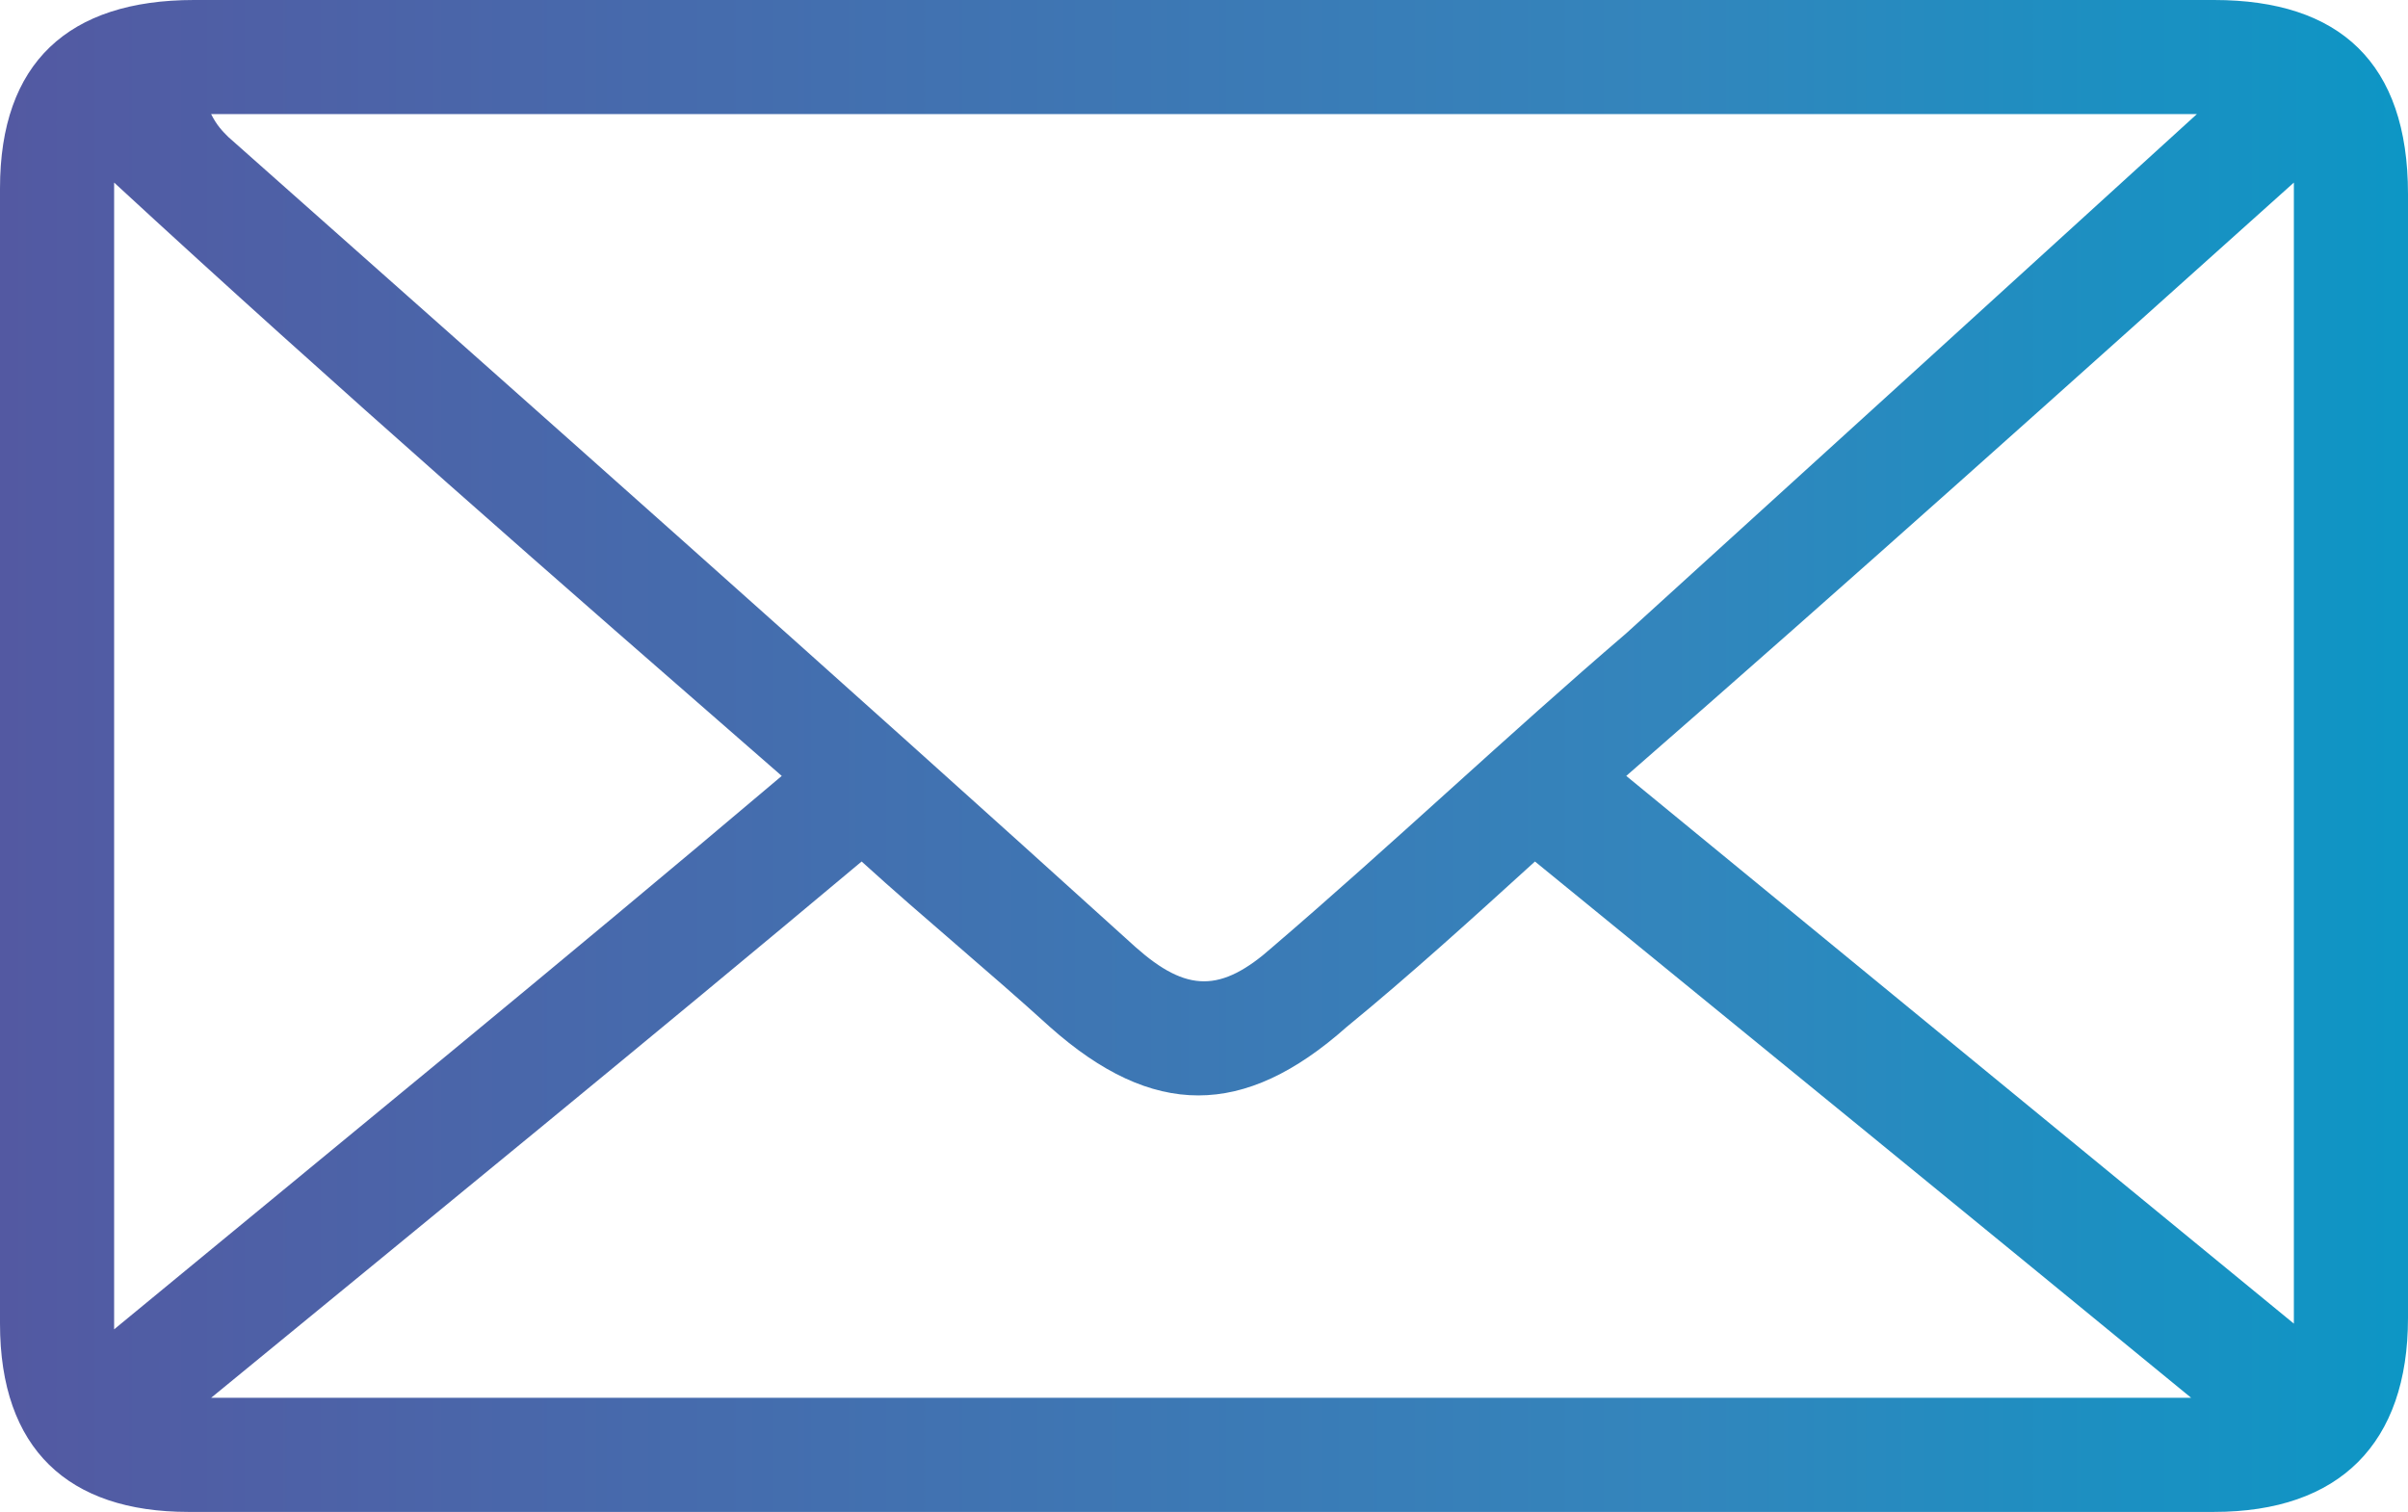 <?xml version="1.0" encoding="utf-8"?>
<!-- Generator: Adobe Illustrator 25.2.1, SVG Export Plug-In . SVG Version: 6.00 Build 0)  -->
<svg version="1.1" id="Layer_1" xmlns="http://www.w3.org/2000/svg" xmlns:xlink="http://www.w3.org/1999/xlink" x="0px" y="0px"
	 viewBox="0 0 42.2 26.5" style="enable-background:new 0 0 42.2 26.5;" xml:space="preserve">
<style type="text/css">
	.st0{fill:url(#SVGID_1_);}
</style>
<linearGradient id="SVGID_1_" gradientUnits="userSpaceOnUse" x1="12.569" y1="13.36" x2="54.725" y2="13.36" gradientTransform="matrix(1 0 0 1 -12.569 -0.111)">
	<stop  offset="0" style="stop-color:#5359A2"/>
	<stop  offset="0.69" style="stop-color:#3385BC"/>
	<stop  offset="1" style="stop-color:#0D96C5"/>
</linearGradient>
<path class="st0" d="M21,26.5c-5.9,0-11.8,0-17.7,0c-2.1,0-3.3-1.1-3.3-3.3C0,16.6,0,9.9,0,3.3C0,1.1,1.2,0,3.4,0
	C15.2,0,27,0,38.8,0c2.2,0,3.4,1.1,3.4,3.4c0,6.6,0,13.2,0,19.7c0,2.2-1.2,3.4-3.4,3.4C32.9,26.5,26.9,26.5,21,26.5z M38.5,2
	C26.8,2,15.3,2,3.7,2C3.8,2.2,3.9,2.3,4,2.4c5.3,4.7,10.6,9.4,15.9,14.2c0.9,0.8,1.5,0.8,2.4,0c2.1-1.8,4.1-3.7,6.2-5.5
	C31.8,8.1,35.1,5.1,38.5,2z M3.7,24.5c11.6,0,23.1,0,34.7,0c-3.9-3.2-7.7-6.3-11.5-9.4c-1.1,1-2.2,2-3.3,2.9c-1.8,1.6-3.4,1.6-5.2,0
	c-1.1-1-2.2-1.9-3.3-2.9C11.4,18.2,7.6,21.3,3.7,24.5z M2,23.3c4-3.3,7.8-6.4,11.7-9.7C9.8,10.2,5.9,6.8,2,3.2C2,10,2,16.6,2,23.3z
	 M40.2,3.2c-3.9,3.5-7.8,7-11.7,10.4c3.9,3.2,7.8,6.4,11.7,9.6C40.2,16.6,40.2,10,40.2,3.2z"/>
</svg>
